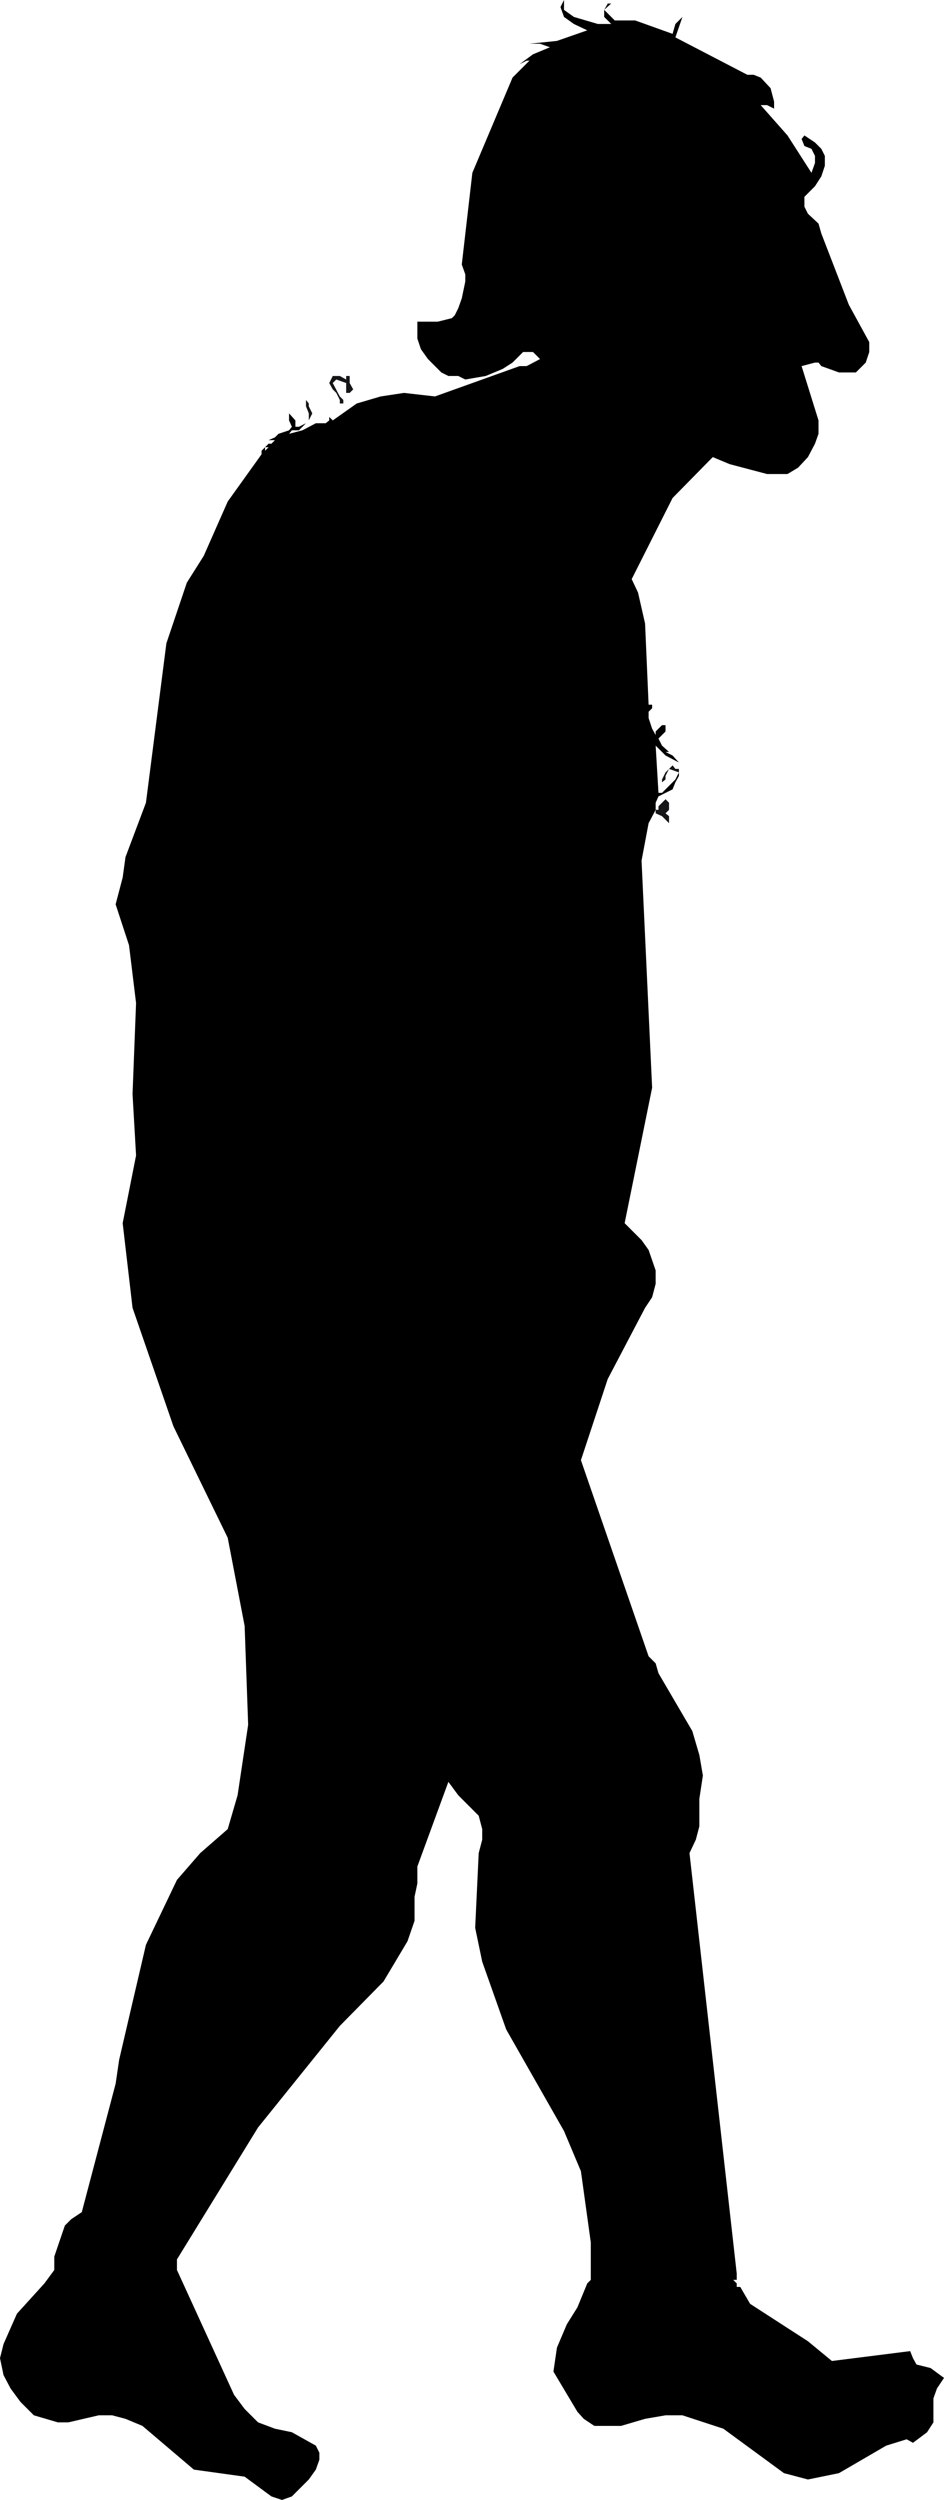 <?xml version="1.0" encoding="UTF-8" standalone="no"?>
<svg xmlns:xlink="http://www.w3.org/1999/xlink" height="177.2px" width="66.95px" xmlns="http://www.w3.org/2000/svg">
  <g transform="matrix(1.0, 0.0, 0.0, 1.0, 33.45, 88.6)">
    <path d="M14.7 -33.85 L14.0 -34.1 13.75 -33.6 13.75 -33.35 13.5 -33.15 13.5 -33.35 13.75 -33.85 14.0 -34.1 14.25 -34.35 14.45 -34.1 14.7 -34.1 14.7 -33.85 M13.05 -31.2 L13.25 -31.2 13.25 -31.45 13.75 -31.95 14.0 -31.7 14.0 -31.2 13.75 -30.95 14.0 -30.75 14.0 -30.25 13.5 -30.75 13.05 -30.95 13.05 -31.2 M9.4 -87.9 L9.65 -88.35 9.9 -88.35 9.4 -87.9 M-9.85 -61.95 L-9.35 -61.95 -8.9 -61.7 -8.9 -61.95 -8.65 -61.95 -8.65 -61.45 -8.4 -61.0 -8.65 -60.75 -8.9 -60.75 -8.9 -61.45 -9.6 -61.7 -9.85 -61.45 -9.35 -60.5 -9.1 -60.25 -9.1 -60.0 -9.35 -60.0 -9.35 -60.25 -9.6 -60.75 -9.85 -61.0 -10.1 -61.45 -9.85 -61.95 M-11.75 -60.25 L-11.55 -60.0 -11.55 -59.8 -11.3 -59.3 -11.55 -58.8 -11.55 -59.3 -11.75 -59.8 -11.75 -60.25" fill="#131516" fill-rule="evenodd" stroke="none"/>
    <path d="M9.4 -87.9 L10.15 -87.15 11.6 -87.15 14.25 -86.2 14.45 -86.9 14.95 -87.4 14.45 -85.95 19.55 -83.3 20.0 -83.3 20.5 -83.1 21.2 -82.35 21.45 -81.4 21.45 -80.9 20.95 -81.15 20.5 -81.15 22.4 -79.0 24.1 -76.35 24.35 -77.05 24.35 -77.55 24.1 -78.05 23.6 -78.25 23.4 -78.75 23.6 -79.0 24.35 -78.5 24.8 -78.05 25.05 -77.55 25.05 -76.85 24.8 -76.1 24.35 -75.4 23.6 -74.65 23.6 -73.95 23.85 -73.45 24.6 -72.75 24.8 -72.05 26.75 -67.0 28.2 -64.35 28.2 -63.65 27.95 -62.9 27.25 -62.2 26.05 -62.2 24.8 -62.65 24.6 -62.9 24.35 -62.9 23.4 -62.65 24.6 -58.8 24.6 -57.85 24.35 -57.15 23.85 -56.2 23.15 -55.45 22.4 -55.0 20.95 -55.0 18.3 -55.7 17.1 -56.2 14.25 -53.3 11.35 -47.55 11.8 -46.6 12.3 -44.4 12.55 -38.65 12.8 -38.65 12.8 -38.4 12.55 -38.15 12.55 -37.7 12.8 -36.95 13.05 -36.5 13.05 -36.75 13.5 -37.2 13.75 -37.2 13.75 -36.75 13.25 -36.25 13.5 -35.75 14.0 -35.3 13.75 -35.3 14.25 -35.05 14.7 -34.55 13.75 -35.05 13.05 -35.75 13.25 -32.4 13.5 -32.4 14.45 -33.35 14.7 -33.85 14.7 -33.6 14.45 -33.15 14.25 -32.65 13.25 -32.15 13.05 -31.7 13.05 -31.2 12.55 -30.25 12.05 -27.6 12.8 -11.5 10.85 -1.9 12.05 -0.7 12.55 0.0 13.05 1.45 13.05 2.4 12.8 3.35 12.3 4.1 9.65 9.15 7.75 14.9 12.55 28.8 13.05 29.3 13.25 30.0 15.65 34.1 16.15 35.8 16.4 37.25 16.15 38.9 16.15 40.85 15.9 41.8 15.45 42.75 18.8 72.55 18.8 73.0 18.55 73.0 18.8 73.25 18.8 73.5 19.05 73.5 19.75 74.7 23.85 77.35 25.55 78.75 31.1 78.05 31.3 78.55 31.55 79.0 32.55 79.25 33.5 79.95 33.0 80.7 32.75 81.4 32.75 83.1 32.3 83.8 31.3 84.55 30.85 84.3 29.4 84.75 26.05 86.7 23.85 87.15 22.15 86.7 17.85 83.55 14.95 82.6 13.75 82.6 12.3 82.85 10.6 83.35 8.7 83.35 7.95 82.85 7.5 82.35 5.8 79.5 6.05 77.8 6.75 76.15 7.5 74.95 8.2 73.25 8.45 73.0 8.45 70.35 7.75 65.3 6.55 62.45 2.45 55.25 0.75 50.45 0.25 48.05 0.5 42.75 0.75 41.8 0.75 41.05 0.5 40.1 -0.95 38.65 -1.65 37.7 -3.85 43.7 -3.85 44.9 -4.05 45.85 -4.05 47.55 -4.55 49.0 -6.25 51.85 -9.35 55.0 -15.15 62.2 -20.9 71.55 -20.9 72.3 -16.85 81.15 -16.1 82.15 -15.15 83.1 -13.95 83.55 -12.75 83.8 -11.05 84.75 -10.8 85.25 -10.8 85.75 -11.05 86.45 -11.55 87.15 -12.75 88.35 -13.45 88.6 -14.2 88.35 -16.1 86.95 -19.7 86.45 -23.35 83.35 -24.55 82.85 -25.5 82.6 -26.45 82.6 -28.6 83.1 -29.35 83.1 -31.05 82.6 -32.0 81.65 -32.7 80.7 -33.2 79.75 -33.45 78.55 -33.2 77.55 -32.25 75.4 -30.3 73.25 -29.6 72.3 -29.6 71.35 -28.85 69.15 -28.4 68.7 -27.65 68.2 -25.25 59.1 -25.0 57.4 -23.1 49.25 -20.9 44.65 -19.25 42.75 -17.3 41.05 -16.6 38.65 -15.85 33.65 -16.1 26.65 -17.3 20.4 -21.15 12.5 -24.05 4.1 -24.75 -1.9 -23.8 -6.7 -24.05 -11.05 -23.8 -17.5 -24.3 -21.6 -25.25 -24.5 -24.75 -26.4 -24.55 -27.85 -23.1 -31.7 -21.65 -43.0 -20.2 -47.3 -19.0 -49.2 -17.3 -53.05 -14.9 -56.4 -14.9 -56.65 -14.65 -56.9 -14.4 -57.15 -14.2 -57.15 -13.95 -57.4 -14.4 -57.4 -13.95 -57.6 -13.7 -57.85 -12.95 -58.1 -12.75 -58.35 -12.95 -58.8 -12.95 -59.3 -12.5 -58.8 -12.5 -58.35 -12.25 -58.35 -11.75 -58.6 -12.25 -58.1 -12.75 -58.1 -12.95 -57.85 -12.0 -58.1 -11.05 -58.6 -10.35 -58.6 -10.1 -58.8 -10.1 -59.05 -9.85 -58.8 -8.15 -60.0 -6.45 -60.5 -4.8 -60.75 -2.6 -60.5 3.4 -62.65 3.9 -62.65 4.85 -63.15 4.35 -63.65 3.65 -63.65 2.9 -62.9 2.2 -62.45 1.0 -61.95 -0.45 -61.7 -0.95 -61.95 -1.65 -61.95 -2.15 -62.2 -3.1 -63.15 -3.6 -63.85 -3.85 -64.6 -3.85 -65.8 -2.4 -65.8 -1.4 -66.05 -1.2 -66.25 -0.95 -66.75 -0.7 -67.45 -0.45 -68.65 -0.45 -69.15 -0.7 -69.85 0.05 -76.35 2.9 -83.1 4.1 -84.3 3.9 -84.3 3.4 -84.05 4.35 -84.75 5.55 -85.25 4.85 -85.5 4.1 -85.5 6.05 -85.7 8.2 -86.45 7.25 -86.9 6.55 -87.4 6.3 -88.1 6.55 -88.6 6.55 -87.9 7.25 -87.4 8.95 -86.9 9.9 -86.9 9.4 -87.4 9.4 -87.9 M-14.65 -56.65 L-14.4 -56.9 -14.65 -56.9 -14.65 -56.65" fill="#000000" fill-rule="evenodd" stroke="none"/>
  </g>
</svg>
